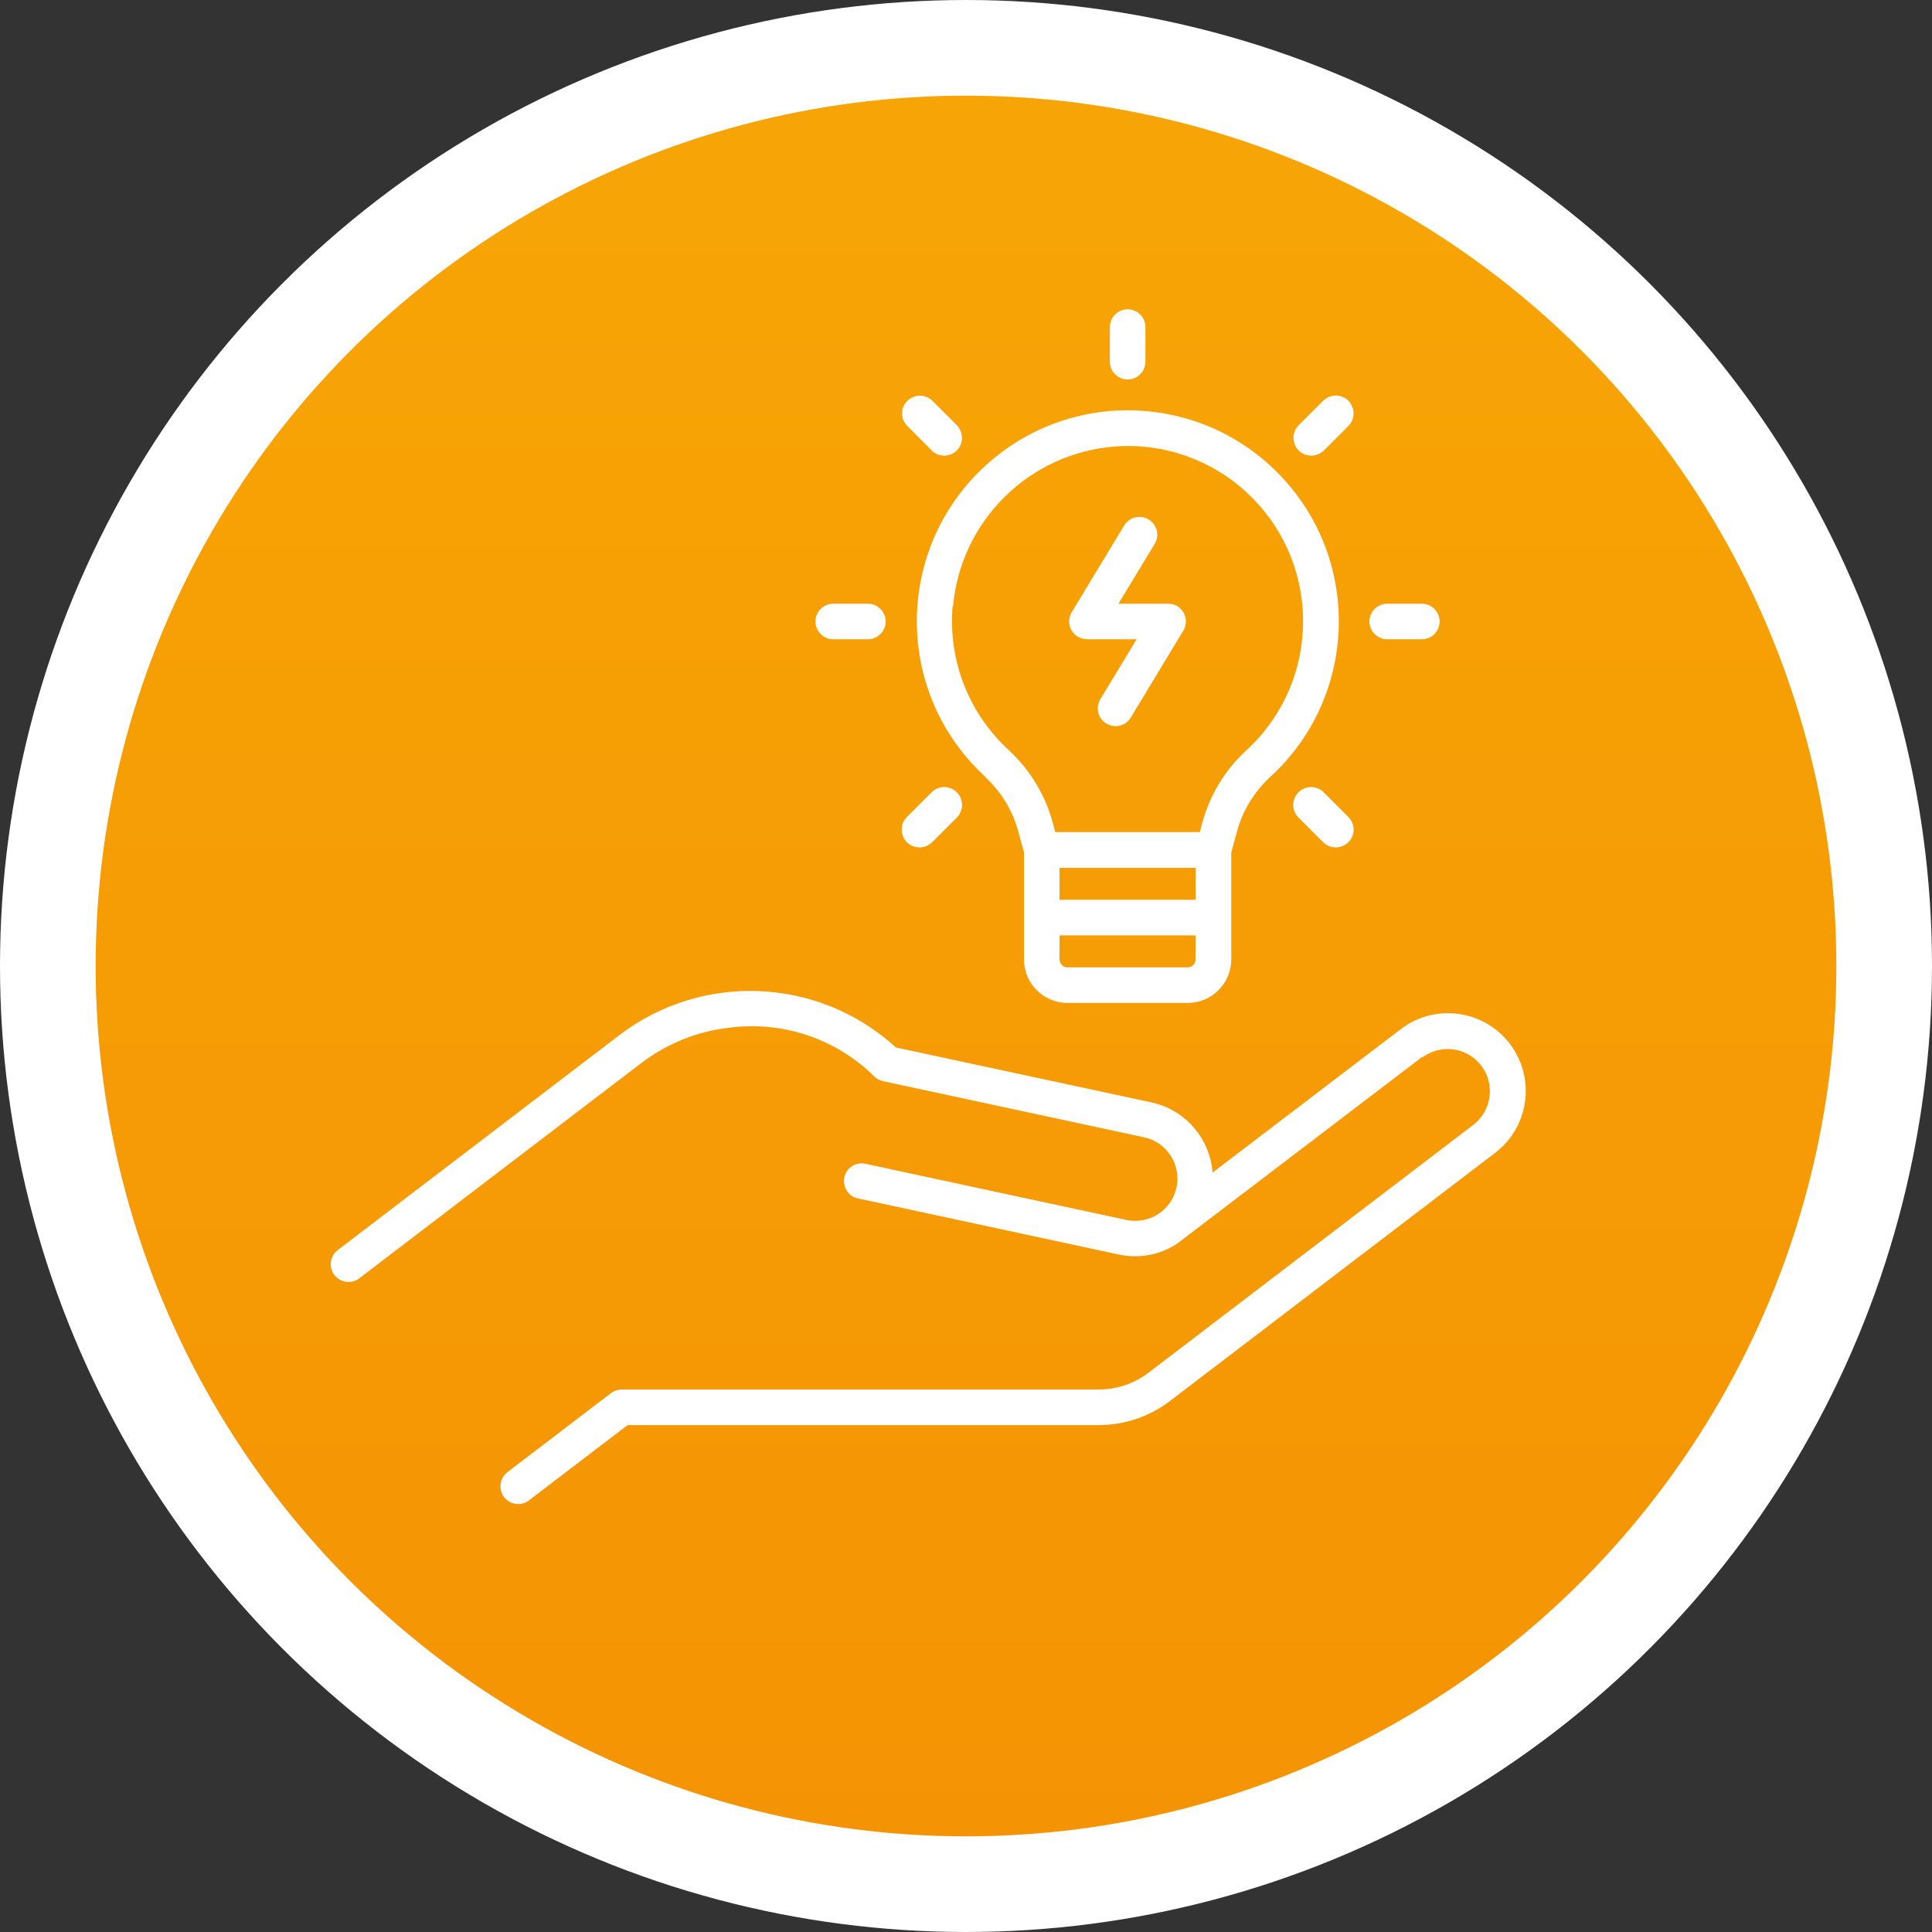 <svg xmlns="http://www.w3.org/2000/svg" xmlns:xlink="http://www.w3.org/1999/xlink" id="Capa_2" data-name="Capa 2" viewBox="0 0 101 101"><rect x="0" y="0" width="101" height="101" fill="#333333" stroke="none"/><defs><style>      .cls-1 {        fill: #fff;      }      .cls-2 {        fill: url(#Degradado_sin_nombre_21);        stroke: #fff;        stroke-miterlimit: 10;        stroke-width: 5px;      }    </style><linearGradient id="Degradado_sin_nombre_21" data-name="Degradado sin nombre 21" x1="50.5" y1="286.26" x2="50.5" y2="-98.83" gradientUnits="userSpaceOnUse"><stop offset="0" stop-color="#ee6f00"></stop><stop offset="1" stop-color="#fbb908"></stop></linearGradient></defs><g id="Capa_1-2" data-name="Capa 1"><g><circle class="cls-2" cx="50.5" cy="50.5" r="48"></circle><g><path class="cls-1" d="M56.82,33.42h2.6l-1.89,3.12c-.27.44-.14,1.01.3,1.28.44.27,1.01.14,1.28-.3,0,0,0-.02.01-.02l2.74-4.53c.27-.44.12-1.01-.31-1.28-.15-.09-.31-.13-.48-.13h-2.6l1.89-3.12c.27-.44.13-1.01-.31-1.28-.44-.27-1.01-.13-1.28.31l-2.74,4.53c-.27.44-.13,1.01.31,1.28.15.09.31.14.48.13h0Z"></path><path class="cls-1" d="M58.95,19.84c.51,0,.93-.42.93-.93v-1.81c0-.51-.42-.93-.93-.93s-.93.42-.93.93h0v1.81c0,.51.42.93.93.93Z"></path><path class="cls-1" d="M51.5,40.62c.85.78,1.46,1.79,1.75,2.91l.28,1.03v5.6c0,1.25,1.02,2.27,2.27,2.27h6.3c1.25,0,2.26-1.02,2.27-2.27v-5.6l.28-1.03c.29-1.12.9-2.12,1.75-2.91,4.5-4.11,4.81-11.09.7-15.58-4.11-4.5-11.09-4.81-15.58-.7-4.5,4.11-4.81,11.09-.7,15.58.22.24.45.47.69.69h0ZM62.5,47.04h-7.11v-1.67h7.11v1.67ZM62.1,50.57h-6.3c-.22,0-.4-.18-.41-.41v-1.26h7.11v1.26c0,.22-.18.41-.41.41h0ZM49.82,31.71c.4-4.49,3.99-8.03,8.48-8.37,2.54-.19,5.05.7,6.91,2.44,3.7,3.45,3.9,9.25.45,12.95-.17.18-.34.35-.52.51-1.11,1.02-1.9,2.34-2.29,3.79l-.13.47h-7.55l-.13-.47c-.39-1.46-1.18-2.77-2.29-3.8-2.1-1.92-3.19-4.7-2.95-7.54h0Z"></path><path class="cls-1" d="M72.52,33.42h1.81c.51,0,.93-.42.93-.93s-.42-.93-.93-.93h-1.81c-.51,0-.93.42-.93.93s.42.93.93.93Z"></path><path class="cls-1" d="M43.56,33.42h1.81c.51,0,.93-.42.93-.93s-.42-.93-.93-.93h-1.81c-.51,0-.93.42-.93.93s.42.93.93.93h0Z"></path><path class="cls-1" d="M69.21,41.43c-.36-.37-.95-.38-1.32-.02-.37.36-.38.95-.02,1.32,0,0,.02.02.02.02l1.28,1.28c.36.36.95.36,1.32,0s.36-.95,0-1.32l-1.28-1.28Z"></path><path class="cls-1" d="M48.7,23.55c.36.36.95.36,1.32,0,.36-.36.36-.95,0-1.32h0l-1.28-1.28c-.37-.36-.96-.35-1.32.02-.35.36-.35.93,0,1.29l1.28,1.28Z"></path><path class="cls-1" d="M68.55,23.82c.25,0,.48-.1.66-.27l1.28-1.28c.36-.36.36-.95,0-1.32-.36-.36-.95-.36-1.32,0l-1.28,1.28c-.36.36-.36.95,0,1.32.17.17.41.27.66.27Z"></path><path class="cls-1" d="M48.07,44.3c.25,0,.48-.1.66-.27l1.28-1.28c.37-.36.38-.95.02-1.32-.36-.37-.95-.38-1.32-.02,0,0-.02.02-.02.02l-1.28,1.28c-.36.36-.36.95,0,1.32.17.17.41.27.66.27h0Z"></path><path class="cls-1" d="M74.36,55.28c.98-.73,2.36-.53,3.09.45.72.96.53,2.32-.41,3.06l-17.01,12.98c-.74.56-1.65.87-2.58.87h-24.95c-.2,0-.4.07-.56.19l-5.4,4.12c-.41.3-.5.89-.2,1.3.3.41.89.5,1.3.2,0,0,.02-.01.02-.02l5.15-3.93h24.63c1.34,0,2.64-.44,3.71-1.25l17.01-12.98c1.79-1.36,2.13-3.92.77-5.7-1.36-1.79-3.92-2.13-5.7-.77l-9.84,7.5c-.14-1.8-1.44-3.29-3.2-3.67l-13.35-2.87c-4.03-3.68-10.12-3.96-14.47-.64l-14.7,11.22c-.41.3-.5.89-.2,1.3.3.41.89.5,1.3.2,0,0,.02-.01.02-.02l14.7-11.22c1.32-1.01,2.88-1.66,4.53-1.86,2.8-.4,5.62.52,7.64,2.49.13.15.31.25.5.29l13.62,2.93c1.2.24,1.97,1.41,1.73,2.6-.24,1.2-1.41,1.97-2.6,1.73-.02,0-.03,0-.05-.01l-13.62-2.93c-.5-.11-1,.21-1.1.71s.21,1,.71,1.1l13.62,2.93c1.06.23,2.16.03,3.06-.56l12.81-9.76Z"></path></g></g></g></svg>